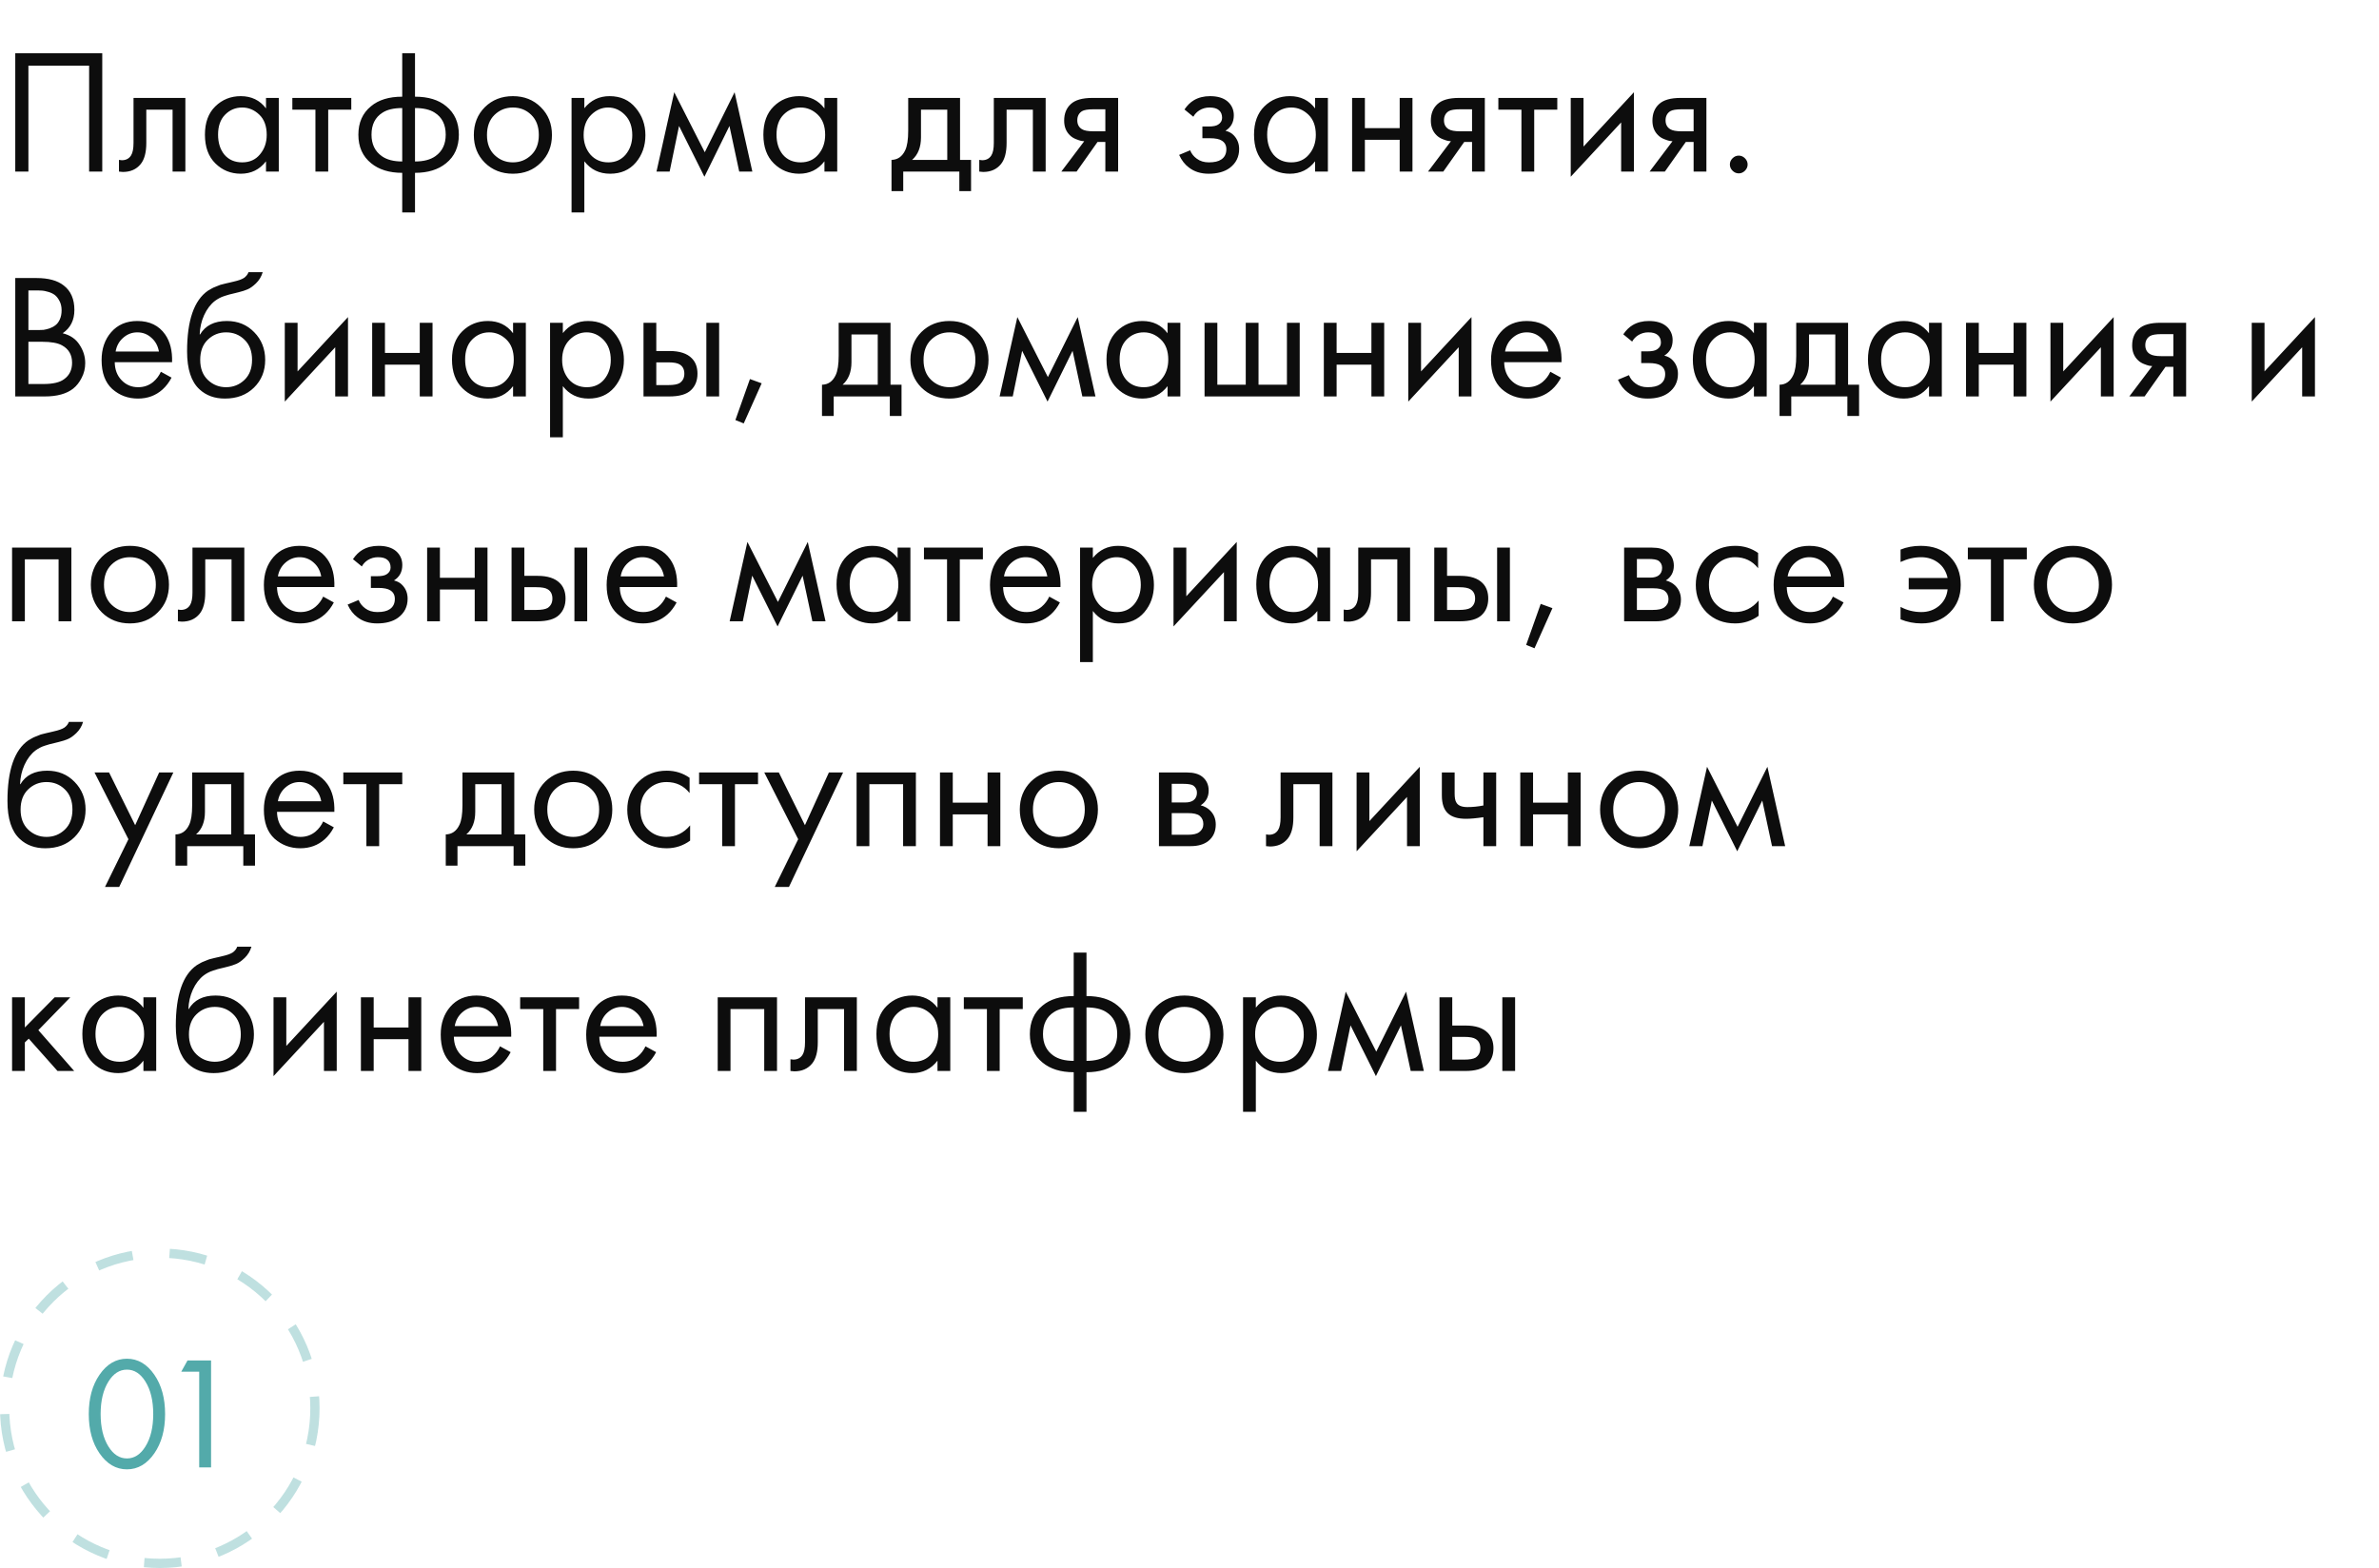 <?xml version="1.0" encoding="UTF-8"?> <svg xmlns="http://www.w3.org/2000/svg" width="402" height="265" viewBox="0 0 402 265" fill="none"> <circle cx="27" cy="238" r="26.217" stroke="#53AAAA" stroke-opacity="0.37" stroke-width="1.565" stroke-dasharray="6.26 6.26"></circle> <path d="M26.082 245.616C24.836 247.422 23.291 248.325 21.449 248.325C19.606 248.325 18.062 247.422 16.816 245.616C15.605 243.863 15 241.651 15 238.977C15 236.304 15.605 234.091 16.816 232.339C18.062 230.532 19.606 229.629 21.449 229.629C23.291 229.629 24.836 230.532 26.082 232.339C27.293 234.091 27.898 236.304 27.898 238.977C27.898 241.651 27.293 243.863 26.082 245.616ZM24.565 233.477C23.734 232.14 22.695 231.472 21.449 231.472C20.203 231.472 19.164 232.14 18.333 233.477C17.448 234.886 17.005 236.719 17.005 238.977C17.005 241.235 17.448 243.069 18.333 244.478C19.164 245.814 20.203 246.483 21.449 246.483C22.695 246.483 23.734 245.814 24.565 244.478C25.45 243.069 25.893 241.235 25.893 238.977C25.893 236.719 25.45 234.886 24.565 233.477ZM33.662 248V231.824H30.628L31.684 229.927H35.667V248H33.662Z" fill="#53AAAA"></path> <path d="M2.58 8.99H17.28V29H15.06V11.09H4.8V29H2.58V8.99ZM31.323 16.55V29H29.163V18.53H24.723V24.14C24.723 25.76 24.403 26.96 23.763 27.74C23.043 28.62 22.043 29.06 20.763 29.06C20.603 29.06 20.383 29.04 20.103 29V27.02C20.303 27.06 20.463 27.08 20.583 27.08C21.283 27.08 21.803 26.81 22.143 26.27C22.423 25.83 22.563 25.12 22.563 24.14V16.55H31.323ZM44.949 18.32V16.55H47.109V29H44.949V27.26C43.869 28.66 42.449 29.36 40.689 29.36C39.009 29.36 37.579 28.78 36.399 27.62C35.219 26.46 34.629 24.84 34.629 22.76C34.629 20.72 35.209 19.13 36.369 17.99C37.549 16.83 38.989 16.25 40.689 16.25C42.489 16.25 43.909 16.94 44.949 18.32ZM40.929 18.17C39.789 18.17 38.819 18.58 38.019 19.4C37.239 20.2 36.849 21.32 36.849 22.76C36.849 24.14 37.209 25.27 37.929 26.15C38.669 27.01 39.669 27.44 40.929 27.44C42.189 27.44 43.189 26.99 43.929 26.09C44.689 25.19 45.069 24.09 45.069 22.79C45.069 21.31 44.649 20.17 43.809 19.37C42.969 18.57 42.009 18.17 40.929 18.17ZM59.36 18.53H55.46V29H53.3V18.53H49.4V16.55H59.36V18.53ZM67.967 35.9V29.21C65.787 29.21 64.037 28.67 62.717 27.59C61.277 26.43 60.557 24.82 60.557 22.76C60.557 20.72 61.267 19.12 62.687 17.96C63.967 16.88 65.727 16.34 67.967 16.34V8.99H70.127V16.34C72.367 16.34 74.127 16.88 75.407 17.96C76.827 19.12 77.537 20.72 77.537 22.76C77.537 24.82 76.817 26.43 75.377 27.59C74.057 28.67 72.307 29.21 70.127 29.21V35.9H67.967ZM67.967 27.29V18.26C66.547 18.26 65.437 18.52 64.637 19.04C63.397 19.82 62.777 21.06 62.777 22.76C62.777 24.36 63.357 25.57 64.517 26.39C65.357 26.99 66.507 27.29 67.967 27.29ZM70.127 18.26V27.29C71.587 27.29 72.737 26.99 73.577 26.39C74.737 25.57 75.317 24.36 75.317 22.76C75.317 21.06 74.697 19.82 73.457 19.04C72.657 18.52 71.547 18.26 70.127 18.26ZM91.379 27.5C90.139 28.74 88.569 29.36 86.669 29.36C84.769 29.36 83.189 28.74 81.929 27.5C80.689 26.26 80.069 24.7 80.069 22.82C80.069 20.92 80.689 19.35 81.929 18.11C83.189 16.87 84.769 16.25 86.669 16.25C88.569 16.25 90.139 16.87 91.379 18.11C92.639 19.35 93.269 20.92 93.269 22.82C93.269 24.7 92.639 26.26 91.379 27.5ZM89.759 19.4C88.919 18.58 87.889 18.17 86.669 18.17C85.449 18.17 84.409 18.59 83.549 19.43C82.709 20.25 82.289 21.38 82.289 22.82C82.289 24.26 82.719 25.39 83.579 26.21C84.439 27.03 85.469 27.44 86.669 27.44C87.869 27.44 88.899 27.03 89.759 26.21C90.619 25.39 91.049 24.26 91.049 22.82C91.049 21.36 90.619 20.22 89.759 19.4ZM98.741 27.26V35.9H96.581V16.55H98.741V18.29C99.841 16.93 101.261 16.25 103.001 16.25C104.861 16.25 106.331 16.91 107.411 18.23C108.511 19.53 109.061 21.07 109.061 22.85C109.061 24.65 108.521 26.19 107.441 27.47C106.361 28.73 104.911 29.36 103.091 29.36C101.271 29.36 99.821 28.66 98.741 27.26ZM102.791 27.44C104.011 27.44 104.991 27 105.731 26.12C106.471 25.22 106.841 24.13 106.841 22.85C106.841 21.41 106.431 20.27 105.611 19.43C104.791 18.59 103.841 18.17 102.761 18.17C101.681 18.17 100.721 18.59 99.881 19.43C99.041 20.27 98.621 21.4 98.621 22.82C98.621 24.12 99.001 25.22 99.761 26.12C100.541 27 101.551 27.44 102.791 27.44ZM110.932 29L113.932 15.59L119.092 25.73L124.132 15.59L127.132 29H124.912L123.262 21.29L119.032 29.87L114.742 21.29L113.152 29H110.932ZM139.314 18.32V16.55H141.474V29H139.314V27.26C138.234 28.66 136.814 29.36 135.054 29.36C133.374 29.36 131.944 28.78 130.764 27.62C129.584 26.46 128.994 24.84 128.994 22.76C128.994 20.72 129.574 19.13 130.734 17.99C131.914 16.83 133.354 16.25 135.054 16.25C136.854 16.25 138.274 16.94 139.314 18.32ZM135.294 18.17C134.154 18.17 133.184 18.58 132.384 19.4C131.604 20.2 131.214 21.32 131.214 22.76C131.214 24.14 131.574 25.27 132.294 26.15C133.034 27.01 134.034 27.44 135.294 27.44C136.554 27.44 137.554 26.99 138.294 26.09C139.054 25.19 139.434 24.09 139.434 22.79C139.434 21.31 139.014 20.17 138.174 19.37C137.334 18.57 136.374 18.17 135.294 18.17ZM153.467 16.55H162.227V27.02H164.087V32.3H162.107V29H152.627V32.3H150.647V27.02C151.687 27 152.457 26.46 152.957 25.4C153.297 24.7 153.467 23.6 153.467 22.1V16.55ZM160.067 27.02V18.53H155.627V23.21C155.627 24.87 155.127 26.14 154.127 27.02H160.067ZM176.694 16.55V29H174.534V18.53H170.094V24.14C170.094 25.76 169.774 26.96 169.134 27.74C168.414 28.62 167.414 29.06 166.134 29.06C165.974 29.06 165.754 29.04 165.474 29V27.02C165.674 27.06 165.834 27.08 165.954 27.08C166.654 27.08 167.174 26.81 167.514 26.27C167.794 25.83 167.934 25.12 167.934 24.14V16.55H176.694ZM179.34 29L183.21 23.87C183.09 23.87 182.92 23.85 182.7 23.81C182.5 23.77 182.2 23.67 181.8 23.51C181.4 23.35 181.07 23.14 180.81 22.88C180.15 22.26 179.82 21.43 179.82 20.39C179.82 19.21 180.19 18.28 180.93 17.6C181.67 16.9 182.89 16.55 184.59 16.55H188.94V29H186.78V23.99H185.46L181.92 29H179.34ZM186.78 22.19V18.47H184.77C183.83 18.47 183.18 18.58 182.82 18.8C182.3 19.14 182.04 19.65 182.04 20.33C182.04 21.01 182.3 21.51 182.82 21.83C183.2 22.07 183.84 22.19 184.74 22.19H186.78ZM201.648 19.73L200.148 18.5C200.628 17.8 201.158 17.28 201.738 16.94C202.518 16.48 203.428 16.25 204.468 16.25C205.728 16.25 206.708 16.54 207.408 17.12C208.128 17.74 208.488 18.53 208.488 19.49C208.488 20.65 208.018 21.52 207.078 22.1C207.678 22.24 208.158 22.51 208.518 22.91C209.098 23.53 209.388 24.29 209.388 25.19C209.388 26.53 208.848 27.6 207.768 28.4C206.888 29.04 205.708 29.36 204.228 29.36C202.908 29.36 201.798 29.01 200.898 28.31C200.218 27.81 199.668 27.1 199.248 26.18L201.108 25.4C201.328 25.96 201.698 26.43 202.218 26.81C202.778 27.23 203.458 27.44 204.258 27.44C205.198 27.44 205.898 27.28 206.358 26.96C206.938 26.58 207.228 26 207.228 25.22C207.228 24.58 206.978 24.1 206.478 23.78C206.058 23.5 205.378 23.36 204.438 23.36H203.178V21.38H204.228C204.988 21.38 205.528 21.27 205.848 21.05C206.288 20.77 206.508 20.39 206.508 19.91C206.508 19.35 206.328 18.92 205.968 18.62C205.628 18.32 205.098 18.17 204.378 18.17C203.758 18.17 203.188 18.33 202.668 18.65C202.228 18.93 201.888 19.29 201.648 19.73ZM222.225 18.32V16.55H224.385V29H222.225V27.26C221.145 28.66 219.725 29.36 217.965 29.36C216.285 29.36 214.855 28.78 213.675 27.62C212.495 26.46 211.905 24.84 211.905 22.76C211.905 20.72 212.485 19.13 213.645 17.99C214.825 16.83 216.265 16.25 217.965 16.25C219.765 16.25 221.185 16.94 222.225 18.32ZM218.205 18.17C217.065 18.17 216.095 18.58 215.295 19.4C214.515 20.2 214.125 21.32 214.125 22.76C214.125 24.14 214.485 25.27 215.205 26.15C215.945 27.01 216.945 27.44 218.205 27.44C219.465 27.44 220.465 26.99 221.205 26.09C221.965 25.19 222.345 24.09 222.345 22.79C222.345 21.31 221.925 20.17 221.085 19.37C220.245 18.57 219.285 18.17 218.205 18.17ZM228.476 29V16.55H230.636V21.65H236.516V16.55H238.676V29H236.516V23.63H230.636V29H228.476ZM241.303 29L245.173 23.87C245.053 23.87 244.883 23.85 244.663 23.81C244.463 23.77 244.163 23.67 243.763 23.51C243.363 23.35 243.033 23.14 242.773 22.88C242.113 22.26 241.783 21.43 241.783 20.39C241.783 19.21 242.153 18.28 242.893 17.6C243.633 16.9 244.853 16.55 246.553 16.55H250.903V29H248.743V23.99H247.423L243.883 29H241.303ZM248.743 22.19V18.47H246.733C245.793 18.47 245.143 18.58 244.783 18.8C244.263 19.14 244.003 19.65 244.003 20.33C244.003 21.01 244.263 21.51 244.783 21.83C245.163 22.07 245.803 22.19 246.703 22.19H248.743ZM263.149 18.53H259.249V29H257.089V18.53H253.189V16.55H263.149V18.53ZM265.419 16.55H267.579V24.77L276.099 15.59V29H273.939V20.69L265.419 29.87V16.55ZM278.745 29L282.615 23.87C282.495 23.87 282.325 23.85 282.105 23.81C281.905 23.77 281.605 23.67 281.205 23.51C280.805 23.35 280.475 23.14 280.215 22.88C279.555 22.26 279.225 21.43 279.225 20.39C279.225 19.21 279.595 18.28 280.335 17.6C281.075 16.9 282.295 16.55 283.995 16.55H288.345V29H286.185V23.99H284.865L281.325 29H278.745ZM286.185 22.19V18.47H284.175C283.235 18.47 282.585 18.58 282.225 18.8C281.705 19.14 281.445 19.65 281.445 20.33C281.445 21.01 281.705 21.51 282.225 21.83C282.605 22.07 283.245 22.19 284.145 22.19H286.185ZM292.761 28.85C292.461 28.55 292.311 28.2 292.311 27.8C292.311 27.4 292.461 27.05 292.761 26.75C293.061 26.45 293.411 26.3 293.811 26.3C294.211 26.3 294.561 26.45 294.861 26.75C295.161 27.05 295.311 27.4 295.311 27.8C295.311 28.2 295.161 28.55 294.861 28.85C294.561 29.15 294.211 29.3 293.811 29.3C293.411 29.3 293.061 29.15 292.761 28.85ZM2.58 46.99H6.18C8.18 46.99 9.71 47.41 10.77 48.25C11.97 49.17 12.57 50.55 12.57 52.39C12.57 54.11 11.91 55.42 10.59 56.32C11.87 56.64 12.82 57.29 13.44 58.27C14.08 59.23 14.4 60.26 14.4 61.36C14.4 62.26 14.2 63.09 13.8 63.85C13.42 64.61 12.94 65.22 12.36 65.68C11.24 66.56 9.64 67 7.56 67H2.58V46.99ZM4.8 49.09V55.78H6.48C6.78 55.78 7.07 55.77 7.35 55.75C7.63 55.71 7.96 55.63 8.34 55.51C8.74 55.37 9.08 55.19 9.36 54.97C9.66 54.75 9.91 54.42 10.11 53.98C10.31 53.54 10.41 53.03 10.41 52.45C10.41 51.83 10.29 51.3 10.05 50.86C9.81 50.4 9.54 50.06 9.24 49.84C8.94 49.62 8.58 49.45 8.16 49.33C7.74 49.21 7.42 49.14 7.2 49.12C6.98 49.1 6.76 49.09 6.54 49.09H4.8ZM4.8 57.76V64.9H7.35C8.97 64.9 10.14 64.62 10.86 64.06C11.74 63.42 12.18 62.5 12.18 61.3C12.18 59.96 11.61 58.98 10.47 58.36C9.75 57.96 8.62 57.76 7.08 57.76H4.8ZM27.188 62.83L28.988 63.82C28.568 64.62 28.058 65.29 27.458 65.83C26.318 66.85 24.938 67.36 23.318 67.36C21.638 67.36 20.188 66.82 18.968 65.74C17.768 64.64 17.168 63.01 17.168 60.85C17.168 58.95 17.708 57.38 18.788 56.14C19.888 54.88 21.358 54.25 23.198 54.25C25.278 54.25 26.848 55.01 27.908 56.53C28.748 57.73 29.138 59.29 29.078 61.21H19.388C19.408 62.47 19.798 63.49 20.558 64.27C21.318 65.05 22.248 65.44 23.348 65.44C24.328 65.44 25.178 65.14 25.898 64.54C26.458 64.06 26.888 63.49 27.188 62.83ZM19.538 59.41H26.858C26.678 58.43 26.248 57.65 25.568 57.07C24.908 56.47 24.118 56.17 23.198 56.17C22.298 56.17 21.498 56.48 20.798 57.1C20.118 57.7 19.698 58.47 19.538 59.41ZM41.992 46H44.392C44.172 46.74 43.792 47.37 43.252 47.89C42.732 48.39 42.252 48.73 41.812 48.91C41.392 49.09 40.892 49.25 40.312 49.39C40.212 49.41 39.972 49.47 39.592 49.57C39.212 49.65 38.922 49.72 38.722 49.78C38.522 49.84 38.262 49.92 37.942 50.02C37.622 50.12 37.332 50.24 37.072 50.38C36.812 50.52 36.572 50.67 36.352 50.83C35.592 51.41 34.972 52.22 34.492 53.26C34.032 54.28 33.782 55.37 33.742 56.53H33.802C34.702 55.01 36.212 54.25 38.332 54.25C40.192 54.25 41.732 54.88 42.952 56.14C44.192 57.4 44.812 58.96 44.812 60.82C44.812 62.7 44.182 64.26 42.922 65.5C41.662 66.74 40.022 67.36 38.002 67.36C36.262 67.36 34.832 66.84 33.712 65.8C32.312 64.52 31.612 62.38 31.612 59.38C31.612 54.16 32.792 50.74 35.152 49.12C35.332 49 35.522 48.89 35.722 48.79C35.922 48.67 36.132 48.57 36.352 48.49C36.592 48.39 36.792 48.31 36.952 48.25C37.112 48.17 37.332 48.1 37.612 48.04C37.912 47.96 38.112 47.91 38.212 47.89C38.332 47.85 38.552 47.8 38.872 47.74C39.212 47.66 39.422 47.61 39.502 47.59C40.302 47.41 40.882 47.2 41.242 46.96C41.602 46.7 41.852 46.38 41.992 46ZM41.302 57.4C40.462 56.58 39.432 56.17 38.212 56.17C36.992 56.17 35.952 56.59 35.092 57.43C34.252 58.25 33.832 59.38 33.832 60.82C33.832 62.26 34.262 63.39 35.122 64.21C35.982 65.03 37.012 65.44 38.212 65.44C39.412 65.44 40.442 65.03 41.302 64.21C42.162 63.39 42.592 62.26 42.592 60.82C42.592 59.36 42.162 58.22 41.302 57.4ZM48.124 54.55H50.284V62.77L58.804 53.59V67H56.644V58.69L48.124 67.87V54.55ZM62.89 67V54.55H65.05V59.65H70.93V54.55H73.09V67H70.93V61.63H65.05V67H62.89ZM86.697 56.32V54.55H88.857V67H86.697V65.26C85.617 66.66 84.197 67.36 82.437 67.36C80.757 67.36 79.327 66.78 78.147 65.62C76.967 64.46 76.377 62.84 76.377 60.76C76.377 58.72 76.957 57.13 78.117 55.99C79.297 54.83 80.737 54.25 82.437 54.25C84.237 54.25 85.657 54.94 86.697 56.32ZM82.677 56.17C81.537 56.17 80.567 56.58 79.767 57.4C78.987 58.2 78.597 59.32 78.597 60.76C78.597 62.14 78.957 63.27 79.677 64.15C80.417 65.01 81.417 65.44 82.677 65.44C83.937 65.44 84.937 64.99 85.677 64.09C86.437 63.19 86.817 62.09 86.817 60.79C86.817 59.31 86.397 58.17 85.557 57.37C84.717 56.57 83.757 56.17 82.677 56.17ZM95.108 65.26V73.9H92.948V54.55H95.108V56.29C96.208 54.93 97.628 54.25 99.368 54.25C101.228 54.25 102.698 54.91 103.778 56.23C104.878 57.53 105.428 59.07 105.428 60.85C105.428 62.65 104.888 64.19 103.808 65.47C102.728 66.73 101.278 67.36 99.458 67.36C97.638 67.36 96.188 66.66 95.108 65.26ZM99.158 65.44C100.378 65.44 101.358 65 102.098 64.12C102.838 63.22 103.208 62.13 103.208 60.85C103.208 59.41 102.798 58.27 101.978 57.43C101.158 56.59 100.208 56.17 99.128 56.17C98.048 56.17 97.088 56.59 96.248 57.43C95.408 58.27 94.988 59.4 94.988 60.82C94.988 62.12 95.368 63.22 96.128 64.12C96.908 65 97.918 65.44 99.158 65.44ZM108.739 67V54.55H110.899V59.32H113.119C114.839 59.32 116.099 59.73 116.899 60.55C117.539 61.19 117.859 62.06 117.859 63.16C117.859 64.32 117.489 65.25 116.749 65.95C116.009 66.65 114.789 67 113.089 67H108.739ZM110.899 65.08H112.909C113.809 65.08 114.449 64.97 114.829 64.75C115.369 64.39 115.639 63.86 115.639 63.16C115.639 62.44 115.379 61.92 114.859 61.6C114.499 61.36 113.859 61.24 112.939 61.24H110.899V65.08ZM119.359 67V54.55H121.519V67H119.359ZM124.265 70.99L126.725 64.06L128.705 64.78L125.675 71.56L124.265 70.99ZM141.719 54.55H150.479V65.02H152.339V70.3H150.359V67H140.879V70.3H138.899V65.02C139.939 65 140.709 64.46 141.209 63.4C141.549 62.7 141.719 61.6 141.719 60.1V54.55ZM148.319 65.02V56.53H143.879V61.21C143.879 62.87 143.379 64.14 142.379 65.02H148.319ZM165.148 65.5C163.908 66.74 162.338 67.36 160.438 67.36C158.538 67.36 156.958 66.74 155.698 65.5C154.458 64.26 153.838 62.7 153.838 60.82C153.838 58.92 154.458 57.35 155.698 56.11C156.958 54.87 158.538 54.25 160.438 54.25C162.338 54.25 163.908 54.87 165.148 56.11C166.408 57.35 167.038 58.92 167.038 60.82C167.038 62.7 166.408 64.26 165.148 65.5ZM163.528 57.4C162.688 56.58 161.658 56.17 160.438 56.17C159.218 56.17 158.178 56.59 157.318 57.43C156.478 58.25 156.058 59.38 156.058 60.82C156.058 62.26 156.488 63.39 157.348 64.21C158.208 65.03 159.238 65.44 160.438 65.44C161.638 65.44 162.668 65.03 163.528 64.21C164.388 63.39 164.818 62.26 164.818 60.82C164.818 59.36 164.388 58.22 163.528 57.4ZM168.911 67L171.911 53.59L177.071 63.73L182.111 53.59L185.111 67H182.891L181.241 59.29L177.011 67.87L172.721 59.29L171.131 67H168.911ZM197.293 56.32V54.55H199.453V67H197.293V65.26C196.213 66.66 194.793 67.36 193.033 67.36C191.353 67.36 189.923 66.78 188.743 65.62C187.563 64.46 186.973 62.84 186.973 60.76C186.973 58.72 187.553 57.13 188.713 55.99C189.893 54.83 191.333 54.25 193.033 54.25C194.833 54.25 196.253 54.94 197.293 56.32ZM193.273 56.17C192.133 56.17 191.163 56.58 190.363 57.4C189.583 58.2 189.193 59.32 189.193 60.76C189.193 62.14 189.553 63.27 190.273 64.15C191.013 65.01 192.013 65.44 193.273 65.44C194.533 65.44 195.533 64.99 196.273 64.09C197.033 63.19 197.413 62.09 197.413 60.79C197.413 59.31 196.993 58.17 196.153 57.37C195.313 56.57 194.353 56.17 193.273 56.17ZM203.544 67V54.55H205.704V65.02H210.504V54.55H212.664V65.02H217.464V54.55H219.624V67H203.544ZM223.7 67V54.55H225.86V59.65H231.74V54.55H233.9V67H231.74V61.63H225.86V67H223.7ZM237.968 54.55H240.128V62.77L248.648 53.59V67H246.488V58.69L237.968 67.87V54.55ZM261.973 62.83L263.773 63.82C263.353 64.62 262.843 65.29 262.243 65.83C261.103 66.85 259.723 67.36 258.103 67.36C256.423 67.36 254.973 66.82 253.753 65.74C252.553 64.64 251.953 63.01 251.953 60.85C251.953 58.95 252.493 57.38 253.573 56.14C254.673 54.88 256.143 54.25 257.983 54.25C260.063 54.25 261.633 55.01 262.693 56.53C263.533 57.73 263.923 59.29 263.863 61.21H254.173C254.193 62.47 254.583 63.49 255.343 64.27C256.103 65.05 257.033 65.44 258.133 65.44C259.113 65.44 259.963 65.14 260.683 64.54C261.243 64.06 261.673 63.49 261.973 62.83ZM254.323 59.41H261.643C261.463 58.43 261.033 57.65 260.353 57.07C259.693 56.47 258.903 56.17 257.983 56.17C257.083 56.17 256.283 56.48 255.583 57.1C254.903 57.7 254.483 58.47 254.323 59.41ZM275.799 57.73L274.299 56.5C274.779 55.8 275.309 55.28 275.889 54.94C276.669 54.48 277.579 54.25 278.619 54.25C279.879 54.25 280.859 54.54 281.559 55.12C282.279 55.74 282.639 56.53 282.639 57.49C282.639 58.65 282.169 59.52 281.229 60.1C281.829 60.24 282.309 60.51 282.669 60.91C283.249 61.53 283.539 62.29 283.539 63.19C283.539 64.53 282.999 65.6 281.919 66.4C281.039 67.04 279.859 67.36 278.379 67.36C277.059 67.36 275.949 67.01 275.049 66.31C274.369 65.81 273.819 65.1 273.399 64.18L275.259 63.4C275.479 63.96 275.849 64.43 276.369 64.81C276.929 65.23 277.609 65.44 278.409 65.44C279.349 65.44 280.049 65.28 280.509 64.96C281.089 64.58 281.379 64 281.379 63.22C281.379 62.58 281.129 62.1 280.629 61.78C280.209 61.5 279.529 61.36 278.589 61.36H277.329V59.38H278.379C279.139 59.38 279.679 59.27 279.999 59.05C280.439 58.77 280.659 58.39 280.659 57.91C280.659 57.35 280.479 56.92 280.119 56.62C279.779 56.32 279.249 56.17 278.529 56.17C277.909 56.17 277.339 56.33 276.819 56.65C276.379 56.93 276.039 57.29 275.799 57.73ZM296.375 56.32V54.55H298.535V67H296.375V65.26C295.295 66.66 293.875 67.36 292.115 67.36C290.435 67.36 289.005 66.78 287.825 65.62C286.645 64.46 286.055 62.84 286.055 60.76C286.055 58.72 286.635 57.13 287.795 55.99C288.975 54.83 290.415 54.25 292.115 54.25C293.915 54.25 295.335 54.94 296.375 56.32ZM292.355 56.17C291.215 56.17 290.245 56.58 289.445 57.4C288.665 58.2 288.275 59.32 288.275 60.76C288.275 62.14 288.635 63.27 289.355 64.15C290.095 65.01 291.095 65.44 292.355 65.44C293.615 65.44 294.615 64.99 295.355 64.09C296.115 63.19 296.495 62.09 296.495 60.79C296.495 59.31 296.075 58.17 295.235 57.37C294.395 56.57 293.435 56.17 292.355 56.17ZM303.526 54.55H312.286V65.02H314.146V70.3H312.166V67H302.686V70.3H300.706V65.02C301.746 65 302.516 64.46 303.016 63.4C303.356 62.7 303.526 61.6 303.526 60.1V54.55ZM310.126 65.02V56.53H305.686V61.21C305.686 62.87 305.186 64.14 304.186 65.02H310.126ZM325.965 56.32V54.55H328.125V67H325.965V65.26C324.885 66.66 323.465 67.36 321.705 67.36C320.025 67.36 318.595 66.78 317.415 65.62C316.235 64.46 315.645 62.84 315.645 60.76C315.645 58.72 316.225 57.13 317.385 55.99C318.565 54.83 320.005 54.25 321.705 54.25C323.505 54.25 324.925 54.94 325.965 56.32ZM321.945 56.17C320.805 56.17 319.835 56.58 319.035 57.4C318.255 58.2 317.865 59.32 317.865 60.76C317.865 62.14 318.225 63.27 318.945 64.15C319.685 65.01 320.685 65.44 321.945 65.44C323.205 65.44 324.205 64.99 324.945 64.09C325.705 63.19 326.085 62.09 326.085 60.79C326.085 59.31 325.665 58.17 324.825 57.37C323.985 56.57 323.025 56.17 321.945 56.17ZM332.216 67V54.55H334.376V59.65H340.256V54.55H342.416V67H340.256V61.63H334.376V67H332.216ZM346.483 54.55H348.643V62.77L357.163 53.59V67H355.003V58.69L346.483 67.87V54.55ZM359.809 67L363.679 61.87C363.559 61.87 363.389 61.85 363.169 61.81C362.969 61.77 362.669 61.67 362.269 61.51C361.869 61.35 361.539 61.14 361.279 60.88C360.619 60.26 360.289 59.43 360.289 58.39C360.289 57.21 360.659 56.28 361.399 55.6C362.139 54.9 363.359 54.55 365.059 54.55H369.409V67H367.249V61.99H365.929L362.389 67H359.809ZM367.249 60.19V56.47H365.239C364.299 56.47 363.649 56.58 363.289 56.8C362.769 57.14 362.509 57.65 362.509 58.33C362.509 59.01 362.769 59.51 363.289 59.83C363.669 60.07 364.309 60.19 365.209 60.19H367.249ZM380.497 54.55H382.657V62.77L391.177 53.59V67H389.017V58.69L380.497 67.87V54.55ZM2.04 92.55H12.06V105H9.9V94.53H4.2V105H2.04V92.55ZM26.662 103.5C25.422 104.74 23.852 105.36 21.952 105.36C20.052 105.36 18.472 104.74 17.212 103.5C15.972 102.26 15.352 100.7 15.352 98.82C15.352 96.92 15.972 95.35 17.212 94.11C18.472 92.87 20.052 92.25 21.952 92.25C23.852 92.25 25.422 92.87 26.662 94.11C27.922 95.35 28.552 96.92 28.552 98.82C28.552 100.7 27.922 102.26 26.662 103.5ZM25.042 95.4C24.202 94.58 23.172 94.17 21.952 94.17C20.732 94.17 19.692 94.59 18.832 95.43C17.992 96.25 17.572 97.38 17.572 98.82C17.572 100.26 18.002 101.39 18.862 102.21C19.722 103.03 20.752 103.44 21.952 103.44C23.152 103.44 24.182 103.03 25.042 102.21C25.902 101.39 26.332 100.26 26.332 98.82C26.332 97.36 25.902 96.22 25.042 95.4ZM41.284 92.55V105H39.124V94.53H34.684V100.14C34.684 101.76 34.364 102.96 33.724 103.74C33.004 104.62 32.004 105.06 30.724 105.06C30.564 105.06 30.344 105.04 30.064 105V103.02C30.264 103.06 30.424 103.08 30.544 103.08C31.244 103.08 31.764 102.81 32.104 102.27C32.384 101.83 32.524 101.12 32.524 100.14V92.55H41.284ZM54.61 100.83L56.41 101.82C55.99 102.62 55.48 103.29 54.88 103.83C53.74 104.85 52.36 105.36 50.74 105.36C49.06 105.36 47.61 104.82 46.39 103.74C45.19 102.64 44.59 101.01 44.59 98.85C44.59 96.95 45.13 95.38 46.21 94.14C47.31 92.88 48.78 92.25 50.62 92.25C52.7 92.25 54.27 93.01 55.33 94.53C56.17 95.73 56.56 97.29 56.5 99.21H46.81C46.83 100.47 47.22 101.49 47.98 102.27C48.74 103.05 49.67 103.44 50.77 103.44C51.75 103.44 52.6 103.14 53.32 102.54C53.88 102.06 54.31 101.49 54.61 100.83ZM46.96 97.41H54.28C54.1 96.43 53.67 95.65 52.99 95.07C52.33 94.47 51.54 94.17 50.62 94.17C49.72 94.17 48.92 94.48 48.22 95.1C47.54 95.7 47.12 96.47 46.96 97.41ZM61.141 95.73L59.641 94.5C60.12 93.8 60.651 93.28 61.23 92.94C62.011 92.48 62.92 92.25 63.961 92.25C65.221 92.25 66.201 92.54 66.9 93.12C67.621 93.74 67.981 94.53 67.981 95.49C67.981 96.65 67.51 97.52 66.57 98.1C67.171 98.24 67.65 98.51 68.01 98.91C68.591 99.53 68.88 100.29 68.88 101.19C68.88 102.53 68.341 103.6 67.26 104.4C66.38 105.04 65.201 105.36 63.721 105.36C62.401 105.36 61.291 105.01 60.391 104.31C59.711 103.81 59.16 103.1 58.74 102.18L60.6 101.4C60.821 101.96 61.191 102.43 61.711 102.81C62.27 103.23 62.95 103.44 63.751 103.44C64.691 103.44 65.391 103.28 65.85 102.96C66.43 102.58 66.721 102 66.721 101.22C66.721 100.58 66.471 100.1 65.971 99.78C65.55 99.5 64.871 99.36 63.931 99.36H62.67V97.38H63.721C64.481 97.38 65.02 97.27 65.341 97.05C65.781 96.77 66.001 96.39 66.001 95.91C66.001 95.35 65.82 94.92 65.46 94.62C65.121 94.32 64.591 94.17 63.87 94.17C63.251 94.17 62.681 94.33 62.16 94.65C61.721 94.93 61.38 95.29 61.141 95.73ZM72.177 105V92.55H74.337V97.65H80.217V92.55H82.377V105H80.217V99.63H74.337V105H72.177ZM86.444 105V92.55H88.604V97.32H90.824C92.544 97.32 93.804 97.73 94.604 98.55C95.244 99.19 95.564 100.06 95.564 101.16C95.564 102.32 95.194 103.25 94.454 103.95C93.714 104.65 92.494 105 90.794 105H86.444ZM88.604 103.08H90.614C91.514 103.08 92.154 102.97 92.534 102.75C93.074 102.39 93.344 101.86 93.344 101.16C93.344 100.44 93.084 99.92 92.564 99.6C92.204 99.36 91.564 99.24 90.644 99.24H88.604V103.08ZM97.064 105V92.55H99.224V105H97.064ZM112.53 100.83L114.33 101.82C113.91 102.62 113.4 103.29 112.8 103.83C111.66 104.85 110.28 105.36 108.66 105.36C106.98 105.36 105.53 104.82 104.31 103.74C103.11 102.64 102.51 101.01 102.51 98.85C102.51 96.95 103.05 95.38 104.13 94.14C105.23 92.88 106.7 92.25 108.54 92.25C110.62 92.25 112.19 93.01 113.25 94.53C114.09 95.73 114.48 97.29 114.42 99.21H104.73C104.75 100.47 105.14 101.49 105.9 102.27C106.66 103.05 107.59 103.44 108.69 103.44C109.67 103.44 110.52 103.14 111.24 102.54C111.8 102.06 112.23 101.49 112.53 100.83ZM104.88 97.41H112.2C112.02 96.43 111.59 95.65 110.91 95.07C110.25 94.47 109.46 94.17 108.54 94.17C107.64 94.17 106.84 94.48 106.14 95.1C105.46 95.7 105.04 96.47 104.88 97.41ZM123.295 105L126.295 91.59L131.455 101.73L136.495 91.59L139.495 105H137.275L135.625 97.29L131.395 105.87L127.105 97.29L125.515 105H123.295ZM151.678 94.32V92.55H153.838V105H151.678V103.26C150.598 104.66 149.178 105.36 147.418 105.36C145.738 105.36 144.308 104.78 143.128 103.62C141.948 102.46 141.358 100.84 141.358 98.76C141.358 96.72 141.938 95.13 143.098 93.99C144.278 92.83 145.718 92.25 147.418 92.25C149.218 92.25 150.638 92.94 151.678 94.32ZM147.658 94.17C146.518 94.17 145.548 94.58 144.748 95.4C143.968 96.2 143.578 97.32 143.578 98.76C143.578 100.14 143.938 101.27 144.658 102.15C145.398 103.01 146.398 103.44 147.658 103.44C148.918 103.44 149.918 102.99 150.658 102.09C151.418 101.19 151.798 100.09 151.798 98.79C151.798 97.31 151.378 96.17 150.538 95.37C149.698 94.57 148.738 94.17 147.658 94.17ZM166.089 94.53H162.189V105H160.029V94.53H156.129V92.55H166.089V94.53ZM177.305 100.83L179.105 101.82C178.685 102.62 178.175 103.29 177.575 103.83C176.435 104.85 175.055 105.36 173.435 105.36C171.755 105.36 170.305 104.82 169.085 103.74C167.885 102.64 167.285 101.01 167.285 98.85C167.285 96.95 167.825 95.38 168.905 94.14C170.005 92.88 171.475 92.25 173.315 92.25C175.395 92.25 176.965 93.01 178.025 94.53C178.865 95.73 179.255 97.29 179.195 99.21H169.505C169.525 100.47 169.915 101.49 170.675 102.27C171.435 103.05 172.365 103.44 173.465 103.44C174.445 103.44 175.295 103.14 176.015 102.54C176.575 102.06 177.005 101.49 177.305 100.83ZM169.655 97.41H176.975C176.795 96.43 176.365 95.65 175.685 95.07C175.025 94.47 174.235 94.17 173.315 94.17C172.415 94.17 171.615 94.48 170.915 95.1C170.235 95.7 169.815 96.47 169.655 97.41ZM184.669 103.26V111.9H182.509V92.55H184.669V94.29C185.769 92.93 187.189 92.25 188.929 92.25C190.789 92.25 192.259 92.91 193.339 94.23C194.439 95.53 194.989 97.07 194.989 98.85C194.989 100.65 194.449 102.19 193.369 103.47C192.289 104.73 190.839 105.36 189.019 105.36C187.199 105.36 185.749 104.66 184.669 103.26ZM188.719 103.44C189.939 103.44 190.919 103 191.659 102.12C192.399 101.22 192.769 100.13 192.769 98.85C192.769 97.41 192.359 96.27 191.539 95.43C190.719 94.59 189.769 94.17 188.689 94.17C187.609 94.17 186.649 94.59 185.809 95.43C184.969 96.27 184.549 97.4 184.549 98.82C184.549 100.12 184.929 101.22 185.689 102.12C186.469 103 187.479 103.44 188.719 103.44ZM198.3 92.55H200.46V100.77L208.98 91.59V105H206.82V96.69L198.3 105.87V92.55ZM222.605 94.32V92.55H224.765V105H222.605V103.26C221.525 104.66 220.105 105.36 218.345 105.36C216.665 105.36 215.235 104.78 214.055 103.62C212.875 102.46 212.285 100.84 212.285 98.76C212.285 96.72 212.865 95.13 214.025 93.99C215.205 92.83 216.645 92.25 218.345 92.25C220.145 92.25 221.565 92.94 222.605 94.32ZM218.585 94.17C217.445 94.17 216.475 94.58 215.675 95.4C214.895 96.2 214.505 97.32 214.505 98.76C214.505 100.14 214.865 101.27 215.585 102.15C216.325 103.01 217.325 103.44 218.585 103.44C219.845 103.44 220.845 102.99 221.585 102.09C222.345 101.19 222.725 100.09 222.725 98.79C222.725 97.31 222.305 96.17 221.465 95.37C220.625 94.57 219.665 94.17 218.585 94.17ZM238.276 92.55V105H236.116V94.53H231.676V100.14C231.676 101.76 231.356 102.96 230.716 103.74C229.996 104.62 228.996 105.06 227.716 105.06C227.556 105.06 227.336 105.04 227.056 105V103.02C227.256 103.06 227.416 103.08 227.536 103.08C228.236 103.08 228.756 102.81 229.096 102.27C229.376 101.83 229.516 101.12 229.516 100.14V92.55H238.276ZM242.362 105V92.55H244.522V97.32H246.742C248.462 97.32 249.722 97.73 250.522 98.55C251.162 99.19 251.482 100.06 251.482 101.16C251.482 102.32 251.112 103.25 250.372 103.95C249.632 104.65 248.412 105 246.712 105H242.362ZM244.522 103.08H246.532C247.432 103.08 248.072 102.97 248.452 102.75C248.992 102.39 249.262 101.86 249.262 101.16C249.262 100.44 249.002 99.92 248.482 99.6C248.122 99.36 247.482 99.24 246.562 99.24H244.522V103.08ZM252.982 105V92.55H255.142V105H252.982ZM257.888 108.99L260.348 102.06L262.328 102.78L259.298 109.56L257.888 108.99ZM274.442 92.55H279.152C280.292 92.55 281.162 92.79 281.762 93.27C282.482 93.85 282.842 94.63 282.842 95.61C282.842 96.69 282.392 97.52 281.492 98.1C282.112 98.26 282.632 98.54 283.052 98.94C283.712 99.58 284.042 100.38 284.042 101.34C284.042 102.54 283.612 103.48 282.752 104.16C282.012 104.72 281.032 105 279.812 105H274.442V92.55ZM276.602 97.62H278.882C279.462 97.62 279.922 97.5 280.262 97.26C280.662 96.96 280.862 96.53 280.862 95.97C280.862 95.47 280.662 95.07 280.262 94.77C279.962 94.57 279.382 94.47 278.522 94.47H276.602V97.62ZM276.602 103.08H279.272C280.192 103.08 280.842 102.94 281.222 102.66C281.702 102.3 281.942 101.84 281.942 101.28C281.942 100.68 281.732 100.21 281.312 99.87C280.932 99.57 280.282 99.42 279.362 99.42H276.602V103.08ZM297.083 93.45V96.03C296.103 94.79 294.803 94.17 293.183 94.17C291.963 94.17 290.923 94.59 290.063 95.43C289.203 96.25 288.773 97.38 288.773 98.82C288.773 100.26 289.203 101.39 290.063 102.21C290.923 103.03 291.953 103.44 293.153 103.44C294.753 103.44 296.093 102.79 297.173 101.49V104.07C295.993 104.93 294.673 105.36 293.213 105.36C291.273 105.36 289.673 104.75 288.413 103.53C287.173 102.29 286.553 100.73 286.553 98.85C286.553 96.95 287.183 95.38 288.443 94.14C289.703 92.88 291.293 92.25 293.213 92.25C294.653 92.25 295.943 92.65 297.083 93.45ZM309.727 100.83L311.527 101.82C311.107 102.62 310.597 103.29 309.997 103.83C308.857 104.85 307.477 105.36 305.857 105.36C304.177 105.36 302.727 104.82 301.507 103.74C300.307 102.64 299.707 101.01 299.707 98.85C299.707 96.95 300.247 95.38 301.327 94.14C302.427 92.88 303.897 92.25 305.737 92.25C307.817 92.25 309.387 93.01 310.447 94.53C311.287 95.73 311.677 97.29 311.617 99.21H301.927C301.947 100.47 302.337 101.49 303.097 102.27C303.857 103.05 304.787 103.44 305.887 103.44C306.867 103.44 307.717 103.14 308.437 102.54C308.997 102.06 309.427 101.49 309.727 100.83ZM302.077 97.41H309.397C309.217 96.43 308.787 95.65 308.107 95.07C307.447 94.47 306.657 94.17 305.737 94.17C304.837 94.17 304.037 94.48 303.337 95.1C302.657 95.7 302.237 96.47 302.077 97.41ZM321.153 94.98V92.88C322.193 92.46 323.323 92.25 324.543 92.25C326.643 92.25 328.293 92.86 329.493 94.08C330.713 95.3 331.323 96.89 331.323 98.85C331.323 100.75 330.703 102.31 329.463 103.53C328.243 104.75 326.653 105.36 324.693 105.36C323.453 105.36 322.273 105.13 321.153 104.67V102.57C322.253 103.15 323.423 103.44 324.663 103.44C325.823 103.44 326.823 103.09 327.663 102.39C328.503 101.67 328.983 100.74 329.103 99.6H322.533V97.68H329.103C328.863 96.58 328.333 95.72 327.513 95.1C326.693 94.48 325.733 94.17 324.633 94.17C323.473 94.17 322.313 94.44 321.153 94.98ZM342.485 94.53H338.585V105H336.425V94.53H332.525V92.55H342.485V94.53ZM354.992 103.5C353.752 104.74 352.182 105.36 350.282 105.36C348.382 105.36 346.802 104.74 345.542 103.5C344.302 102.26 343.682 100.7 343.682 98.82C343.682 96.92 344.302 95.35 345.542 94.11C346.802 92.87 348.382 92.25 350.282 92.25C352.182 92.25 353.752 92.87 354.992 94.11C356.252 95.35 356.882 96.92 356.882 98.82C356.882 100.7 356.252 102.26 354.992 103.5ZM353.372 95.4C352.532 94.58 351.502 94.17 350.282 94.17C349.062 94.17 348.022 94.59 347.162 95.43C346.322 96.25 345.902 97.38 345.902 98.82C345.902 100.26 346.332 101.39 347.192 102.21C348.052 103.03 349.082 103.44 350.282 103.44C351.482 103.44 352.512 103.03 353.372 102.21C354.232 101.39 354.662 100.26 354.662 98.82C354.662 97.36 354.232 96.22 353.372 95.4ZM11.64 122H14.04C13.82 122.74 13.44 123.37 12.9 123.89C12.38 124.39 11.9 124.73 11.46 124.91C11.04 125.09 10.54 125.25 9.96 125.39C9.86 125.41 9.62 125.47 9.24 125.57C8.86 125.65 8.57 125.72 8.37 125.78C8.17 125.84 7.91 125.92 7.59 126.02C7.27 126.12 6.98 126.24 6.72 126.38C6.46 126.52 6.22 126.67 6 126.83C5.24 127.41 4.62 128.22 4.14 129.26C3.68 130.28 3.43 131.37 3.39 132.53H3.45C4.35 131.01 5.86 130.25 7.98 130.25C9.84 130.25 11.38 130.88 12.6 132.14C13.84 133.4 14.46 134.96 14.46 136.82C14.46 138.7 13.83 140.26 12.57 141.5C11.31 142.74 9.67 143.36 7.65 143.36C5.91 143.36 4.48 142.84 3.36 141.8C1.96 140.52 1.26 138.38 1.26 135.38C1.26 130.16 2.44 126.74 4.8 125.12C4.98 125 5.17 124.89 5.37 124.79C5.57 124.67 5.78 124.57 6 124.49C6.24 124.39 6.44 124.31 6.6 124.25C6.76 124.17 6.98 124.1 7.26 124.04C7.56 123.96 7.76 123.91 7.86 123.89C7.98 123.85 8.2 123.8 8.52 123.74C8.86 123.66 9.07 123.61 9.15 123.59C9.95 123.41 10.53 123.2 10.89 122.96C11.25 122.7 11.5 122.38 11.64 122ZM10.95 133.4C10.11 132.58 9.08 132.17 7.86 132.17C6.64 132.17 5.6 132.59 4.74 133.43C3.9 134.25 3.48 135.38 3.48 136.82C3.48 138.26 3.91 139.39 4.77 140.21C5.63 141.03 6.66 141.44 7.86 141.44C9.06 141.44 10.09 141.03 10.95 140.21C11.81 139.39 12.24 138.26 12.24 136.82C12.24 135.36 11.81 134.22 10.95 133.4ZM17.742 149.9L21.702 141.83L15.972 130.55H18.432L22.842 139.46L26.892 130.55H29.292L20.142 149.9H17.742ZM32.471 130.55H41.231V141.02H43.091V146.3H41.111V143H31.631V146.3H29.651V141.02C30.691 141 31.461 140.46 31.961 139.4C32.301 138.7 32.471 137.6 32.471 136.1V130.55ZM39.071 141.02V132.53H34.631V137.21C34.631 138.87 34.131 140.14 33.131 141.02H39.071ZM54.61 138.83L56.41 139.82C55.99 140.62 55.48 141.29 54.88 141.83C53.74 142.85 52.36 143.36 50.74 143.36C49.06 143.36 47.61 142.82 46.39 141.74C45.19 140.64 44.59 139.01 44.59 136.85C44.59 134.95 45.13 133.38 46.21 132.14C47.31 130.88 48.78 130.25 50.62 130.25C52.7 130.25 54.27 131.01 55.33 132.53C56.17 133.73 56.56 135.29 56.5 137.21H46.81C46.83 138.47 47.22 139.49 47.98 140.27C48.74 141.05 49.67 141.44 50.77 141.44C51.75 141.44 52.6 141.14 53.32 140.54C53.88 140.06 54.31 139.49 54.61 138.83ZM46.96 135.41H54.28C54.1 134.43 53.67 133.65 52.99 133.07C52.33 132.47 51.54 132.17 50.62 132.17C49.72 132.17 48.92 132.48 48.22 133.1C47.54 133.7 47.12 134.47 46.96 135.41ZM67.973 132.53H64.073V143H61.913V132.53H58.013V130.55H67.973V132.53ZM78.145 130.55H86.905V141.02H88.765V146.3H86.785V143H77.305V146.3H75.325V141.02C76.365 141 77.135 140.46 77.635 139.4C77.975 138.7 78.145 137.6 78.145 136.1V130.55ZM84.745 141.02V132.53H80.305V137.21C80.305 138.87 79.805 140.14 78.805 141.02H84.745ZM101.574 141.5C100.334 142.74 98.764 143.36 96.864 143.36C94.964 143.36 93.384 142.74 92.124 141.5C90.884 140.26 90.264 138.7 90.264 136.82C90.264 134.92 90.884 133.35 92.124 132.11C93.384 130.87 94.964 130.25 96.864 130.25C98.764 130.25 100.334 130.87 101.574 132.11C102.834 133.35 103.464 134.92 103.464 136.82C103.464 138.7 102.834 140.26 101.574 141.5ZM99.954 133.4C99.114 132.58 98.084 132.17 96.864 132.17C95.644 132.17 94.604 132.59 93.744 133.43C92.904 134.25 92.484 135.38 92.484 136.82C92.484 138.26 92.914 139.39 93.774 140.21C94.634 141.03 95.664 141.44 96.864 141.44C98.064 141.44 99.094 141.03 99.954 140.21C100.814 139.39 101.244 138.26 101.244 136.82C101.244 135.36 100.814 134.22 99.954 133.4ZM116.526 131.45V134.03C115.546 132.79 114.246 132.17 112.626 132.17C111.406 132.17 110.366 132.59 109.506 133.43C108.646 134.25 108.216 135.38 108.216 136.82C108.216 138.26 108.646 139.39 109.506 140.21C110.366 141.03 111.396 141.44 112.596 141.44C114.196 141.44 115.536 140.79 116.616 139.49V142.07C115.436 142.93 114.116 143.36 112.656 143.36C110.716 143.36 109.116 142.75 107.856 141.53C106.616 140.29 105.996 138.73 105.996 136.85C105.996 134.95 106.626 133.38 107.886 132.14C109.146 130.88 110.736 130.25 112.656 130.25C114.096 130.25 115.386 130.65 116.526 131.45ZM128.091 132.53H124.191V143H122.031V132.53H118.131V130.55H128.091V132.53ZM130.916 149.9L134.876 141.83L129.146 130.55H131.606L136.016 139.46L140.066 130.55H142.466L133.316 149.9H130.916ZM144.745 130.55H154.765V143H152.605V132.53H146.905V143H144.745V130.55ZM158.837 143V130.55H160.997V135.65H166.877V130.55H169.037V143H166.877V137.63H160.997V143H158.837ZM183.634 141.5C182.394 142.74 180.824 143.36 178.924 143.36C177.024 143.36 175.444 142.74 174.184 141.5C172.944 140.26 172.324 138.7 172.324 136.82C172.324 134.92 172.944 133.35 174.184 132.11C175.444 130.87 177.024 130.25 178.924 130.25C180.824 130.25 182.394 130.87 183.634 132.11C184.894 133.35 185.524 134.92 185.524 136.82C185.524 138.7 184.894 140.26 183.634 141.5ZM182.014 133.4C181.174 132.58 180.144 132.17 178.924 132.17C177.704 132.17 176.664 132.59 175.804 133.43C174.964 134.25 174.544 135.38 174.544 136.82C174.544 138.26 174.974 139.39 175.834 140.21C176.694 141.03 177.724 141.44 178.924 141.44C180.124 141.44 181.154 141.03 182.014 140.21C182.874 139.39 183.304 138.26 183.304 136.82C183.304 135.36 182.874 134.22 182.014 133.4ZM195.839 130.55H200.549C201.689 130.55 202.559 130.79 203.159 131.27C203.879 131.85 204.239 132.63 204.239 133.61C204.239 134.69 203.789 135.52 202.889 136.1C203.509 136.26 204.029 136.54 204.449 136.94C205.109 137.58 205.439 138.38 205.439 139.34C205.439 140.54 205.009 141.48 204.149 142.16C203.409 142.72 202.429 143 201.209 143H195.839V130.55ZM197.999 135.62H200.279C200.859 135.62 201.319 135.5 201.659 135.26C202.059 134.96 202.259 134.53 202.259 133.97C202.259 133.47 202.059 133.07 201.659 132.77C201.359 132.57 200.779 132.47 199.919 132.47H197.999V135.62ZM197.999 141.08H200.669C201.589 141.08 202.239 140.94 202.619 140.66C203.099 140.3 203.339 139.84 203.339 139.28C203.339 138.68 203.129 138.21 202.709 137.87C202.329 137.57 201.679 137.42 200.759 137.42H197.999V141.08ZM225.151 130.55V143H222.991V132.53H218.551V138.14C218.551 139.76 218.231 140.96 217.591 141.74C216.871 142.62 215.871 143.06 214.591 143.06C214.431 143.06 214.211 143.04 213.931 143V141.02C214.131 141.06 214.291 141.08 214.411 141.08C215.111 141.08 215.631 140.81 215.971 140.27C216.251 139.83 216.391 139.12 216.391 138.14V130.55H225.151ZM229.237 130.55H231.397V138.77L239.917 129.59V143H237.757V134.69L229.237 143.87V130.55ZM250.663 143V138.11C249.483 138.29 248.503 138.38 247.723 138.38C246.363 138.38 245.353 138.08 244.693 137.48C243.993 136.86 243.643 135.84 243.643 134.42V130.55H245.803V134.12C245.803 134.8 245.893 135.29 246.073 135.59C246.353 136.13 246.983 136.4 247.963 136.4C248.843 136.4 249.743 136.31 250.663 136.13V130.55H252.823V143H250.663ZM256.894 143V130.55H259.054V135.65H264.934V130.55H267.094V143H264.934V137.63H259.054V143H256.894ZM281.691 141.5C280.451 142.74 278.881 143.36 276.981 143.36C275.081 143.36 273.501 142.74 272.241 141.5C271.001 140.26 270.381 138.7 270.381 136.82C270.381 134.92 271.001 133.35 272.241 132.11C273.501 130.87 275.081 130.25 276.981 130.25C278.881 130.25 280.451 130.87 281.691 132.11C282.951 133.35 283.581 134.92 283.581 136.82C283.581 138.7 282.951 140.26 281.691 141.5ZM280.071 133.4C279.231 132.58 278.201 132.17 276.981 132.17C275.761 132.17 274.721 132.59 273.861 133.43C273.021 134.25 272.601 135.38 272.601 136.82C272.601 138.26 273.031 139.39 273.891 140.21C274.751 141.03 275.781 141.44 276.981 141.44C278.181 141.44 279.211 141.03 280.071 140.21C280.931 139.39 281.361 138.26 281.361 136.82C281.361 135.36 280.931 134.22 280.071 133.4ZM285.454 143L288.454 129.59L293.614 139.73L298.654 129.59L301.654 143H299.434L297.784 135.29L293.554 143.87L289.264 135.29L287.674 143H285.454ZM2.04 168.55H4.2V173.65L9.24 168.55H11.88L6.48 174.1L12.54 181H9.72L4.86 175.54L4.2 176.17V181H2.04V168.55ZM24.236 170.32V168.55H26.396V181H24.236V179.26C23.156 180.66 21.736 181.36 19.976 181.36C18.296 181.36 16.866 180.78 15.686 179.62C14.506 178.46 13.916 176.84 13.916 174.76C13.916 172.72 14.496 171.13 15.656 169.99C16.836 168.83 18.276 168.25 19.976 168.25C21.776 168.25 23.196 168.94 24.236 170.32ZM20.216 170.17C19.076 170.17 18.106 170.58 17.306 171.4C16.526 172.2 16.136 173.32 16.136 174.76C16.136 176.14 16.496 177.27 17.216 178.15C17.956 179.01 18.956 179.44 20.216 179.44C21.476 179.44 22.476 178.99 23.216 178.09C23.976 177.19 24.356 176.09 24.356 174.79C24.356 173.31 23.936 172.17 23.096 171.37C22.256 170.57 21.296 170.17 20.216 170.17ZM40.087 160H42.487C42.267 160.74 41.887 161.37 41.347 161.89C40.827 162.39 40.347 162.73 39.907 162.91C39.487 163.09 38.987 163.25 38.407 163.39C38.307 163.41 38.067 163.47 37.687 163.57C37.307 163.65 37.017 163.72 36.817 163.78C36.617 163.84 36.357 163.92 36.037 164.02C35.717 164.12 35.427 164.24 35.167 164.38C34.907 164.52 34.667 164.67 34.447 164.83C33.687 165.41 33.067 166.22 32.587 167.26C32.127 168.28 31.877 169.37 31.837 170.53H31.897C32.797 169.01 34.307 168.25 36.427 168.25C38.287 168.25 39.827 168.88 41.047 170.14C42.287 171.4 42.907 172.96 42.907 174.82C42.907 176.7 42.277 178.26 41.017 179.5C39.757 180.74 38.117 181.36 36.097 181.36C34.357 181.36 32.927 180.84 31.807 179.8C30.407 178.52 29.707 176.38 29.707 173.38C29.707 168.16 30.887 164.74 33.247 163.12C33.427 163 33.617 162.89 33.817 162.79C34.017 162.67 34.227 162.57 34.447 162.49C34.687 162.39 34.887 162.31 35.047 162.25C35.207 162.17 35.427 162.1 35.707 162.04C36.007 161.96 36.207 161.91 36.307 161.89C36.427 161.85 36.647 161.8 36.967 161.74C37.307 161.66 37.517 161.61 37.597 161.59C38.397 161.41 38.977 161.2 39.337 160.96C39.697 160.7 39.947 160.38 40.087 160ZM39.397 171.4C38.557 170.58 37.527 170.17 36.307 170.17C35.087 170.17 34.047 170.59 33.187 171.43C32.347 172.25 31.927 173.38 31.927 174.82C31.927 176.26 32.357 177.39 33.217 178.21C34.077 179.03 35.107 179.44 36.307 179.44C37.507 179.44 38.537 179.03 39.397 178.21C40.257 177.39 40.687 176.26 40.687 174.82C40.687 173.36 40.257 172.22 39.397 171.4ZM46.22 168.55H48.38V176.77L56.9 167.59V181H54.74V172.69L46.22 181.87V168.55ZM60.985 181V168.55H63.145V173.65H69.025V168.55H71.185V181H69.025V175.63H63.145V181H60.985ZM84.493 176.83L86.293 177.82C85.873 178.62 85.363 179.29 84.763 179.83C83.623 180.85 82.243 181.36 80.623 181.36C78.943 181.36 77.493 180.82 76.273 179.74C75.073 178.64 74.473 177.01 74.473 174.85C74.473 172.95 75.013 171.38 76.093 170.14C77.193 168.88 78.663 168.25 80.503 168.25C82.583 168.25 84.153 169.01 85.213 170.53C86.053 171.73 86.443 173.29 86.383 175.21H76.693C76.713 176.47 77.103 177.49 77.863 178.27C78.623 179.05 79.553 179.44 80.653 179.44C81.633 179.44 82.483 179.14 83.203 178.54C83.763 178.06 84.193 177.49 84.493 176.83ZM76.843 173.41H84.163C83.983 172.43 83.553 171.65 82.873 171.07C82.213 170.47 81.423 170.17 80.503 170.17C79.603 170.17 78.803 170.48 78.103 171.1C77.423 171.7 77.003 172.47 76.843 173.41ZM97.856 170.53H93.956V181H91.796V170.53H87.896V168.55H97.856V170.53ZM109.073 176.83L110.873 177.82C110.453 178.62 109.943 179.29 109.343 179.83C108.203 180.85 106.823 181.36 105.203 181.36C103.523 181.36 102.073 180.82 100.853 179.74C99.653 178.64 99.053 177.01 99.053 174.85C99.053 172.95 99.593 171.38 100.673 170.14C101.773 168.88 103.243 168.25 105.083 168.25C107.163 168.25 108.733 169.01 109.793 170.53C110.633 171.73 111.023 173.29 110.963 175.21H101.273C101.293 176.47 101.683 177.49 102.443 178.27C103.203 179.05 104.133 179.44 105.233 179.44C106.213 179.44 107.063 179.14 107.783 178.54C108.343 178.06 108.773 177.49 109.073 176.83ZM101.423 173.41H108.743C108.563 172.43 108.133 171.65 107.453 171.07C106.793 170.47 106.003 170.17 105.083 170.17C104.183 170.17 103.383 170.48 102.683 171.1C102.003 171.7 101.583 172.47 101.423 173.41ZM121.278 168.55H131.298V181H129.138V170.53H123.438V181H121.278V168.55ZM144.79 168.55V181H142.63V170.53H138.19V176.14C138.19 177.76 137.87 178.96 137.23 179.74C136.51 180.62 135.51 181.06 134.23 181.06C134.07 181.06 133.85 181.04 133.57 181V179.02C133.77 179.06 133.93 179.08 134.05 179.08C134.75 179.08 135.27 178.81 135.61 178.27C135.89 177.83 136.03 177.12 136.03 176.14V168.55H144.79ZM158.416 170.32V168.55H160.576V181H158.416V179.26C157.336 180.66 155.916 181.36 154.156 181.36C152.476 181.36 151.046 180.78 149.866 179.62C148.686 178.46 148.096 176.84 148.096 174.76C148.096 172.72 148.676 171.13 149.836 169.99C151.016 168.83 152.456 168.25 154.156 168.25C155.956 168.25 157.376 168.94 158.416 170.32ZM154.396 170.17C153.256 170.17 152.286 170.58 151.486 171.4C150.706 172.2 150.316 173.32 150.316 174.76C150.316 176.14 150.676 177.27 151.396 178.15C152.136 179.01 153.136 179.44 154.396 179.44C155.656 179.44 156.656 178.99 157.396 178.09C158.156 177.19 158.536 176.09 158.536 174.79C158.536 173.31 158.116 172.17 157.276 171.37C156.436 170.57 155.476 170.17 154.396 170.17ZM172.827 170.53H168.927V181H166.767V170.53H162.867V168.55H172.827V170.53ZM181.434 187.9V181.21C179.254 181.21 177.504 180.67 176.184 179.59C174.744 178.43 174.024 176.82 174.024 174.76C174.024 172.72 174.734 171.12 176.154 169.96C177.434 168.88 179.194 168.34 181.434 168.34V160.99H183.594V168.34C185.834 168.34 187.594 168.88 188.874 169.96C190.294 171.12 191.004 172.72 191.004 174.76C191.004 176.82 190.284 178.43 188.844 179.59C187.524 180.67 185.774 181.21 183.594 181.21V187.9H181.434ZM181.434 179.29V170.26C180.014 170.26 178.904 170.52 178.104 171.04C176.864 171.82 176.244 173.06 176.244 174.76C176.244 176.36 176.824 177.57 177.984 178.39C178.824 178.99 179.974 179.29 181.434 179.29ZM183.594 170.26V179.29C185.054 179.29 186.204 178.99 187.044 178.39C188.204 177.57 188.784 176.36 188.784 174.76C188.784 173.06 188.164 171.82 186.924 171.04C186.124 170.52 185.014 170.26 183.594 170.26ZM204.845 179.5C203.605 180.74 202.035 181.36 200.135 181.36C198.235 181.36 196.655 180.74 195.395 179.5C194.155 178.26 193.535 176.7 193.535 174.82C193.535 172.92 194.155 171.35 195.395 170.11C196.655 168.87 198.235 168.25 200.135 168.25C202.035 168.25 203.605 168.87 204.845 170.11C206.105 171.35 206.735 172.92 206.735 174.82C206.735 176.7 206.105 178.26 204.845 179.5ZM203.225 171.4C202.385 170.58 201.355 170.17 200.135 170.17C198.915 170.17 197.875 170.59 197.015 171.43C196.175 172.25 195.755 173.38 195.755 174.82C195.755 176.26 196.185 177.39 197.045 178.21C197.905 179.03 198.935 179.44 200.135 179.44C201.335 179.44 202.365 179.03 203.225 178.21C204.085 177.39 204.515 176.26 204.515 174.82C204.515 173.36 204.085 172.22 203.225 171.4ZM212.208 179.26V187.9H210.048V168.55H212.208V170.29C213.308 168.93 214.728 168.25 216.468 168.25C218.328 168.25 219.798 168.91 220.878 170.23C221.978 171.53 222.528 173.07 222.528 174.85C222.528 176.65 221.988 178.19 220.908 179.47C219.828 180.73 218.378 181.36 216.558 181.36C214.738 181.36 213.288 180.66 212.208 179.26ZM216.258 179.44C217.478 179.44 218.458 179 219.198 178.12C219.938 177.22 220.308 176.13 220.308 174.85C220.308 173.41 219.898 172.27 219.078 171.43C218.258 170.59 217.308 170.17 216.228 170.17C215.148 170.17 214.188 170.59 213.348 171.43C212.508 172.27 212.088 173.4 212.088 174.82C212.088 176.12 212.468 177.22 213.228 178.12C214.008 179 215.018 179.44 216.258 179.44ZM224.399 181L227.399 167.59L232.559 177.73L237.599 167.59L240.599 181H238.379L236.729 173.29L232.499 181.87L228.209 173.29L226.619 181H224.399ZM243.241 181V168.55H245.401V173.32H247.621C249.341 173.32 250.601 173.73 251.401 174.55C252.041 175.19 252.361 176.06 252.361 177.16C252.361 178.32 251.991 179.25 251.251 179.95C250.511 180.65 249.291 181 247.591 181H243.241ZM245.401 179.08H247.411C248.311 179.08 248.951 178.97 249.331 178.75C249.871 178.39 250.141 177.86 250.141 177.16C250.141 176.44 249.881 175.92 249.361 175.6C249.001 175.36 248.361 175.24 247.441 175.24H245.401V179.08ZM253.861 181V168.55H256.021V181H253.861Z" fill="#0D0D0D"></path> </svg> 